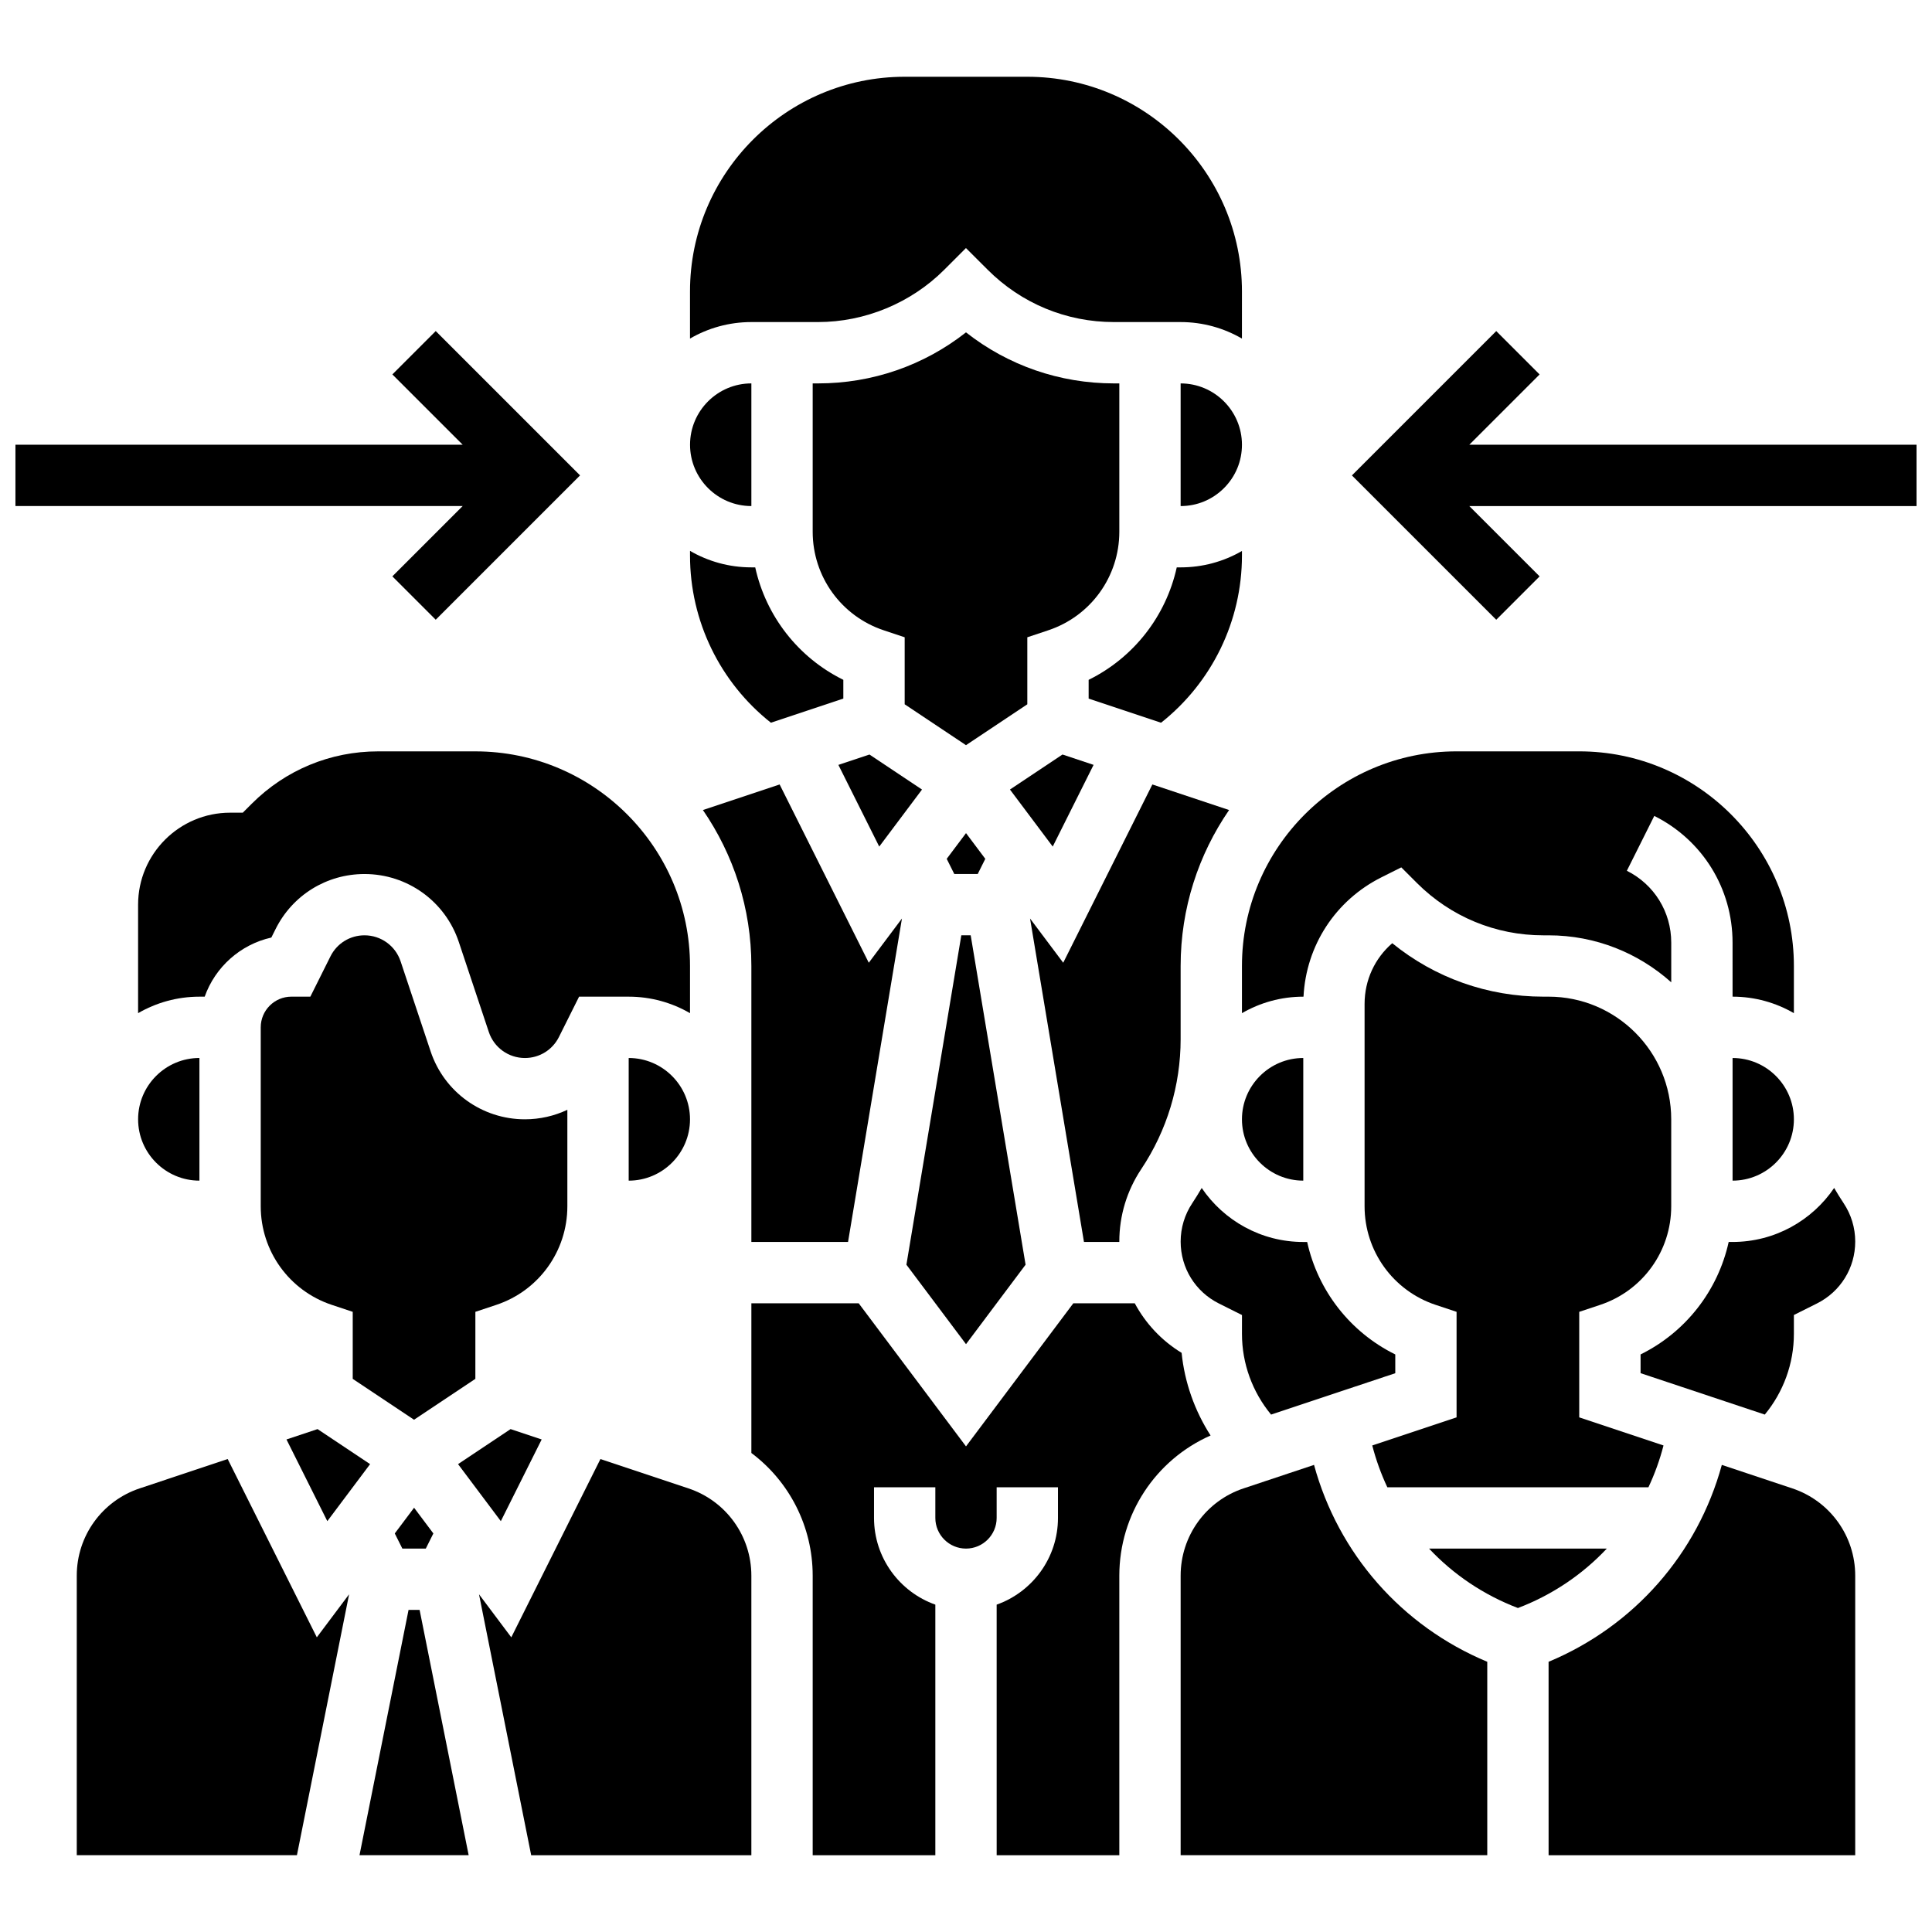 <?xml version="1.0" encoding="UTF-8"?>
<!-- Uploaded to: SVG Find, www.svgrepo.com, Generator: SVG Find Mixer Tools -->
<svg width="800px" height="800px" version="1.1" viewBox="144 144 512 512" xmlns="http://www.w3.org/2000/svg">
 <defs>
  <clipPath id="b">
   <path d="m148.09 231h149.91v78h-149.91z"/>
  </clipPath>
  <clipPath id="a">
   <path d="m502 231h149.9v78h-149.9z"/>
  </clipPath>
 </defs>
 <path d="m394.89 371.6 2.008 4.019h6.207l2.008-4.019-5.109-6.816z"/>
 <path d="m415.79 479.16-14.547-87.293h-2.484l-14.551 87.293 15.793 21.055z"/>
 <path d="m400 232.08c-11.148 8.77-24.82 13.527-39.223 13.527h-1.406v39.312c0 11.867 7.562 22.363 18.82 26.113l5.559 1.852v17.762l16.25 10.836 16.25-10.836v-17.762l5.559-1.852c11.262-3.754 18.824-14.246 18.824-26.113v-39.312h-1.406c-14.406 0-28.078-4.758-39.227-13.527z"/>
 <path d="m348.3 335.53 19.191-6.398v-4.969c-11.961-5.898-20.508-16.902-23.348-29.805h-1.031c-5.918 0-11.465-1.598-16.25-4.371v1.242c-0.004 17.352 7.949 33.629 21.438 44.301z"/>
 <path d="m343.12 278.11v-32.504c-8.961 0-16.25 7.293-16.25 16.25-0.004 8.961 7.289 16.254 16.25 16.254z"/>
 <path d="m433.81 346.7-8.234-2.746-13.926 9.281 11.336 15.113z"/>
 <path d="m456.88 245.61v32.504c4.34 0 8.422-1.691 11.492-4.762 3.07-3.07 4.762-7.152 4.758-11.496 0-8.957-7.289-16.246-16.25-16.246z"/>
 <path d="m489.38 424.38c-8.961 0-16.25 7.293-16.25 16.25 0 8.961 7.293 16.25 16.25 16.25z"/>
 <path d="m360.77 229.35c12.461 0 24.66-5.055 33.473-13.867l5.746-5.746 5.75 5.742c8.949 8.949 20.836 13.871 33.48 13.871h17.656c5.918 0 11.465 1.598 16.25 4.375l0.004-12.5c0-31.363-25.516-56.883-56.883-56.883h-32.504c-31.363 0-56.883 25.516-56.883 56.883v12.5c4.785-2.777 10.336-4.375 16.254-4.375z"/>
 <path d="m480.85 518.88 32.914-10.969v-4.969c-11.961-5.898-20.508-16.902-23.348-29.805h-1.031c-11.188 0-21.074-5.684-26.922-14.312-0.793 1.359-1.617 2.707-2.496 4.027-2.016 3.023-3.082 6.543-3.082 10.18 0 6.996 3.887 13.281 10.145 16.41l6.109 3.055-0.004 5.019c0 7.824 2.773 15.391 7.715 21.363z"/>
 <path d="m568.07 489.8c11.258-3.75 18.82-14.246 18.82-26.113v-23.059c0-17.922-14.582-32.504-32.504-32.504h-1.395c-14.75 0-28.734-4.988-40.031-14.164-4.613 3.981-7.332 9.781-7.332 16.082v53.645c0 11.867 7.562 22.363 18.82 26.113l5.559 1.852v27.965l-22.344 7.449c0.996 3.844 2.336 7.551 3.992 11.074h69.199c1.656-3.527 3-7.227 3.992-11.074l-22.332-7.449v-27.965z"/>
 <path d="m603.15 456.88c8.961 0 16.25-7.293 16.25-16.25 0-8.961-7.293-16.25-16.25-16.25z"/>
 <path d="m619.4 400c0-31.363-25.516-56.883-56.883-56.883h-32.504c-31.363 0-56.883 25.516-56.883 56.883v12.5c4.785-2.773 10.336-4.371 16.25-4.371h0.066c0.676-13.527 8.457-25.535 20.676-31.645l5.238-2.621 4.141 4.141c8.953 8.941 20.848 13.867 33.496 13.867h1.395c12.477 0 23.871 4.719 32.504 12.453v-10.535c0-8.109-4.508-15.402-11.762-19.027l7.269-14.535c12.797 6.398 20.742 19.258 20.742 33.562l0.004 14.336c5.918 0 11.465 1.598 16.25 4.371z"/>
 <path d="m456.88 419.34v-19.344c0-15.328 4.75-29.562 12.84-41.328l-20.332-6.777-23.625 47.246-8.789-11.719 14.289 85.711h9.371c0-0.035-0.004-0.074-0.004-0.109 0-6.856 2.012-13.492 5.812-19.195 6.828-10.246 10.438-22.168 10.438-34.484z"/>
 <path d="m455.85 294.36c-2.84 12.902-11.387 23.906-23.348 29.805v4.969l19.191 6.398c13.484-10.672 21.438-26.949 21.438-44.301v-1.219c-4.887 2.832-10.453 4.348-16.25 4.348z"/>
 <path d="m374.42 343.96-8.238 2.746 10.824 21.648 11.336-15.113z"/>
 <path d="m368.74 473.13 14.285-85.711-8.789 11.719-23.625-47.246-20.332 6.777c8.09 11.766 12.84 26 12.84 41.328v73.133z"/>
 <path d="m252.27 570.64-13 65.008h28.93l-13-65.008z"/>
 <path d="m457.14 502.52c-5.328-3.254-9.562-7.809-12.414-13.133l-16.285-0.004-28.441 37.922-28.438-37.922h-28.441v39.672c10.043 7.523 16.25 19.453 16.25 32.512v74.086h32.504v-66.406c-9.457-3.356-16.25-12.387-16.25-22.98v-8.125h16.25v8.125c0 4.481 3.644 8.125 8.125 8.125 4.481 0 8.125-3.644 8.125-8.125v-8.125h16.25v8.125c0 10.594-6.793 19.625-16.25 22.98l0.004 66.406h32.504v-74.086c0-16.219 9.574-30.691 24.184-37.148-4.223-6.566-6.883-14.078-7.676-21.898z"/>
 <path d="m204.34 530.66-23.328 7.777c-9.969 3.324-16.668 12.617-16.668 23.125v74.086h58.344l13.828-69.148-8.555 11.406z"/>
 <path d="m492.23 532.21-18.68 6.227c-9.969 3.324-16.668 12.617-16.668 23.129v74.082h81.258v-51.258c-22.68-9.457-39.48-28.641-45.91-52.18z"/>
 <path d="m244.21 343.12c-12.648 0-24.543 4.926-33.488 13.871l-2.383 2.379h-3.363c-13.441 0-24.379 10.938-24.379 24.379v28.75c4.785-2.773 10.336-4.371 16.25-4.371h1.398c2.777-7.828 9.441-13.832 17.664-15.668l1.137-2.277c4.496-8.98 13.52-14.559 23.559-14.559 11.352 0 21.395 7.234 24.984 18.008l7.953 23.855c1.375 4.125 5.219 6.894 9.566 6.894 3.844 0 7.301-2.137 9.02-5.574l5.336-10.68h13.148c5.918 0 11.465 1.598 16.25 4.371v-12.496c0-31.363-25.516-56.883-56.883-56.883z"/>
 <path d="m630.07 458.82c-5.848 8.629-15.734 14.312-26.922 14.312h-1.031c-2.84 12.902-11.387 23.906-23.348 29.805v4.969l32.918 10.973c4.938-5.977 7.711-13.543 7.711-21.367v-5.023l6.109-3.055c6.258-3.129 10.145-9.418 10.145-16.41 0-3.633-1.066-7.152-3.082-10.18-0.879-1.32-1.707-2.664-2.5-4.023z"/>
 <path d="m569.82 554.39h-47.109c6.434 6.848 14.43 12.277 23.555 15.754 9.125-3.477 17.121-8.906 23.555-15.754z"/>
 <path d="m618.98 538.44-18.68-6.227c-6.43 23.539-23.23 42.723-45.91 52.18l0.004 51.258h81.258v-74.086c0-10.508-6.699-19.801-16.672-23.125z"/>
 <path d="m326.45 538.44-23.328-7.777-23.625 47.246-8.555-11.406 13.828 69.148h58.348v-74.086c0-10.508-6.699-19.801-16.668-23.125z"/>
 <path d="m287.55 525.47-8.238-2.746-13.922 9.285 11.336 15.113z"/>
 <path d="m219.92 525.47 10.824 21.652 11.336-15.113-13.926-9.285z"/>
 <path d="m248.62 550.38 2.012 4.016h6.207l2.008-4.016-5.113-6.816z"/>
 <path d="m269.98 491.65 5.559-1.852c11.254-3.75 18.816-14.246 18.816-26.113v-25.574c-3.445 1.625-7.266 2.516-11.254 2.516-11.352 0-21.395-7.234-24.984-18.008l-7.953-23.855c-1.375-4.125-5.219-6.894-9.566-6.894-3.844 0-7.301 2.137-9.02 5.574l-5.332 10.68h-5.023c-4.481 0-8.125 3.644-8.125 8.125v47.438c0 11.867 7.562 22.363 18.82 26.113l5.559 1.852v17.762l16.25 10.832 16.25-10.832z"/>
 <path d="m196.85 456.88v-32.504c-8.961 0-16.25 7.293-16.25 16.25 0 8.965 7.289 16.254 16.25 16.254z"/>
 <path d="m310.61 424.38v32.504c8.961 0 16.25-7.293 16.25-16.25 0-8.961-7.289-16.254-16.25-16.254z"/>
 <g clip-path="url(#b)">
  <path d="m247.98 296.74 11.492 11.492 38.25-38.25-38.25-38.25-11.492 11.492 18.633 18.629h-118.52v16.254h118.52z"/>
 </g>
 <g clip-path="url(#a)">
  <path d="m533.38 261.86 18.633-18.629-11.492-11.492-38.25 38.25 38.25 38.25 11.492-11.492-18.633-18.633h118.52v-16.254z"/>
 </g>
</svg>